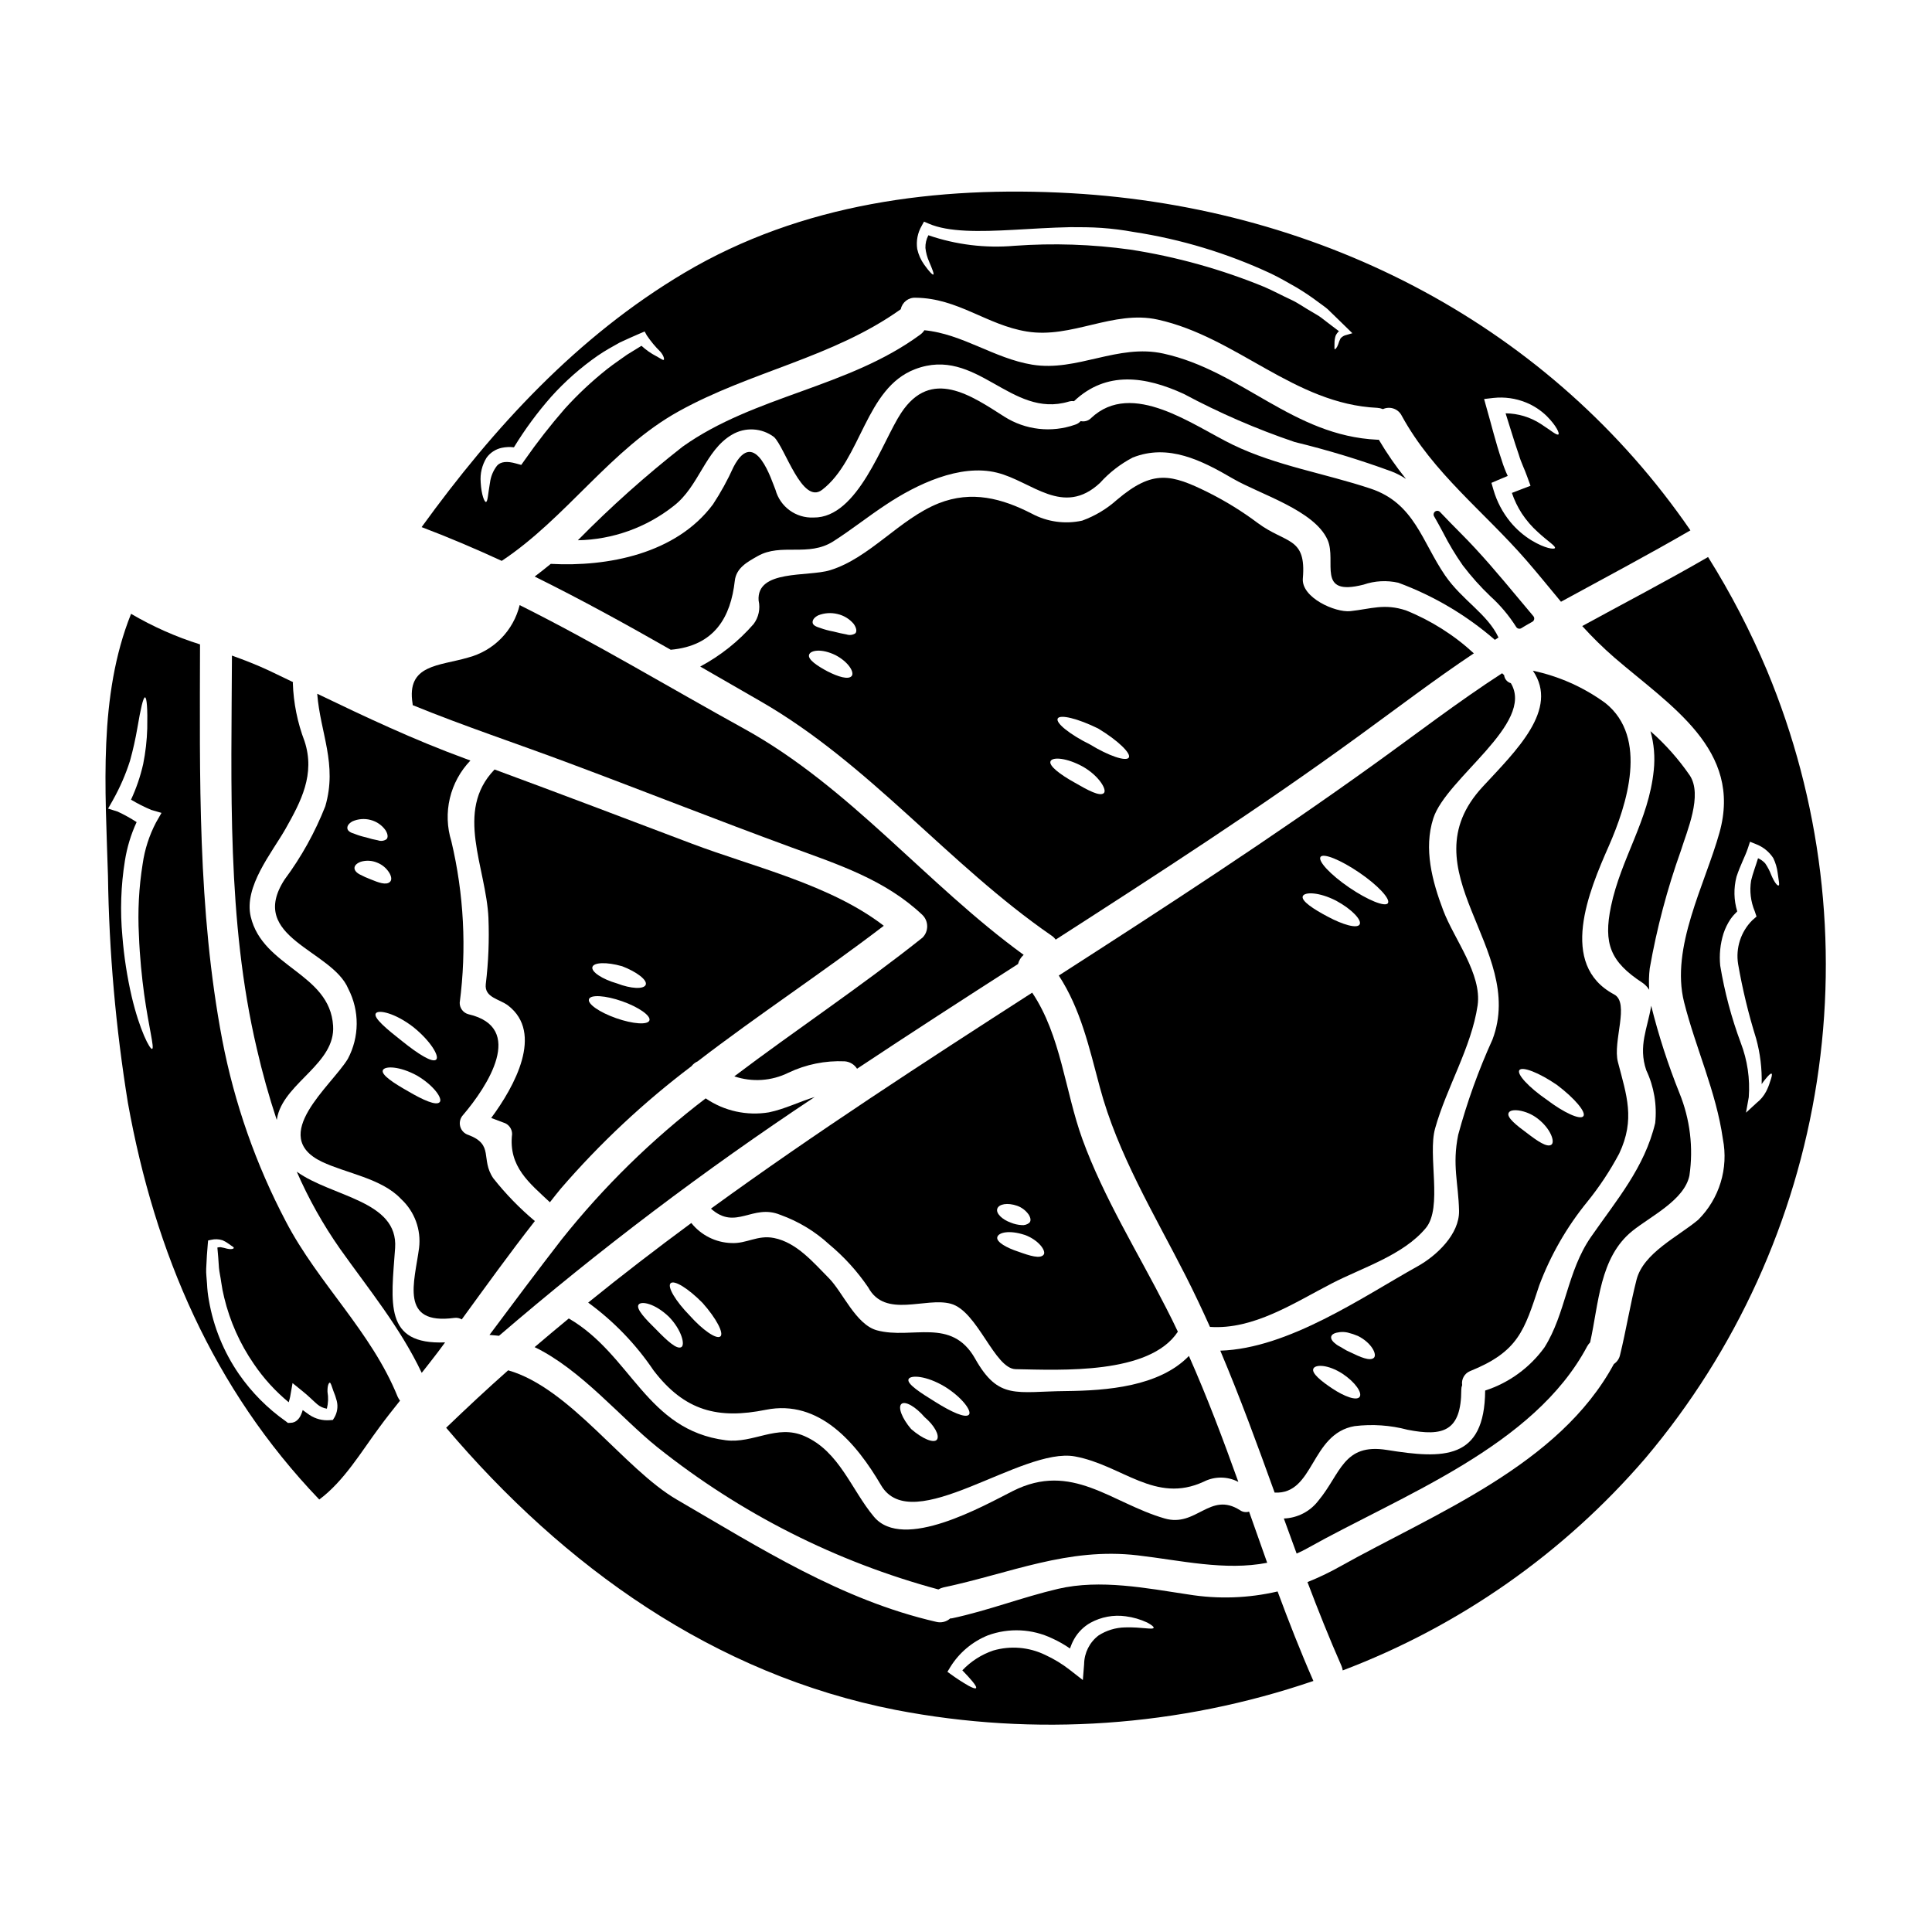 <?xml version="1.0" encoding="UTF-8"?>
<!-- Uploaded to: ICON Repo, www.svgrepo.com, Generator: ICON Repo Mixer Tools -->
<svg fill="#000000" width="800px" height="800px" version="1.1" viewBox="144 144 512 512" xmlns="http://www.w3.org/2000/svg">
 <g>
  <path d="m253.37 330.87c13.609 5.562 27.645 10.195 41.395 15.352 19.648 7.336 39.133 15.059 58.84 22.293 12.562 4.602 24.988 8.613 34.875 17.984l-0.004-0.004c1.652 1.656 1.652 4.336 0 5.988-16.418 13.066-33.574 24.441-49.875 36.758 4.719 1.594 9.879 1.25 14.344-0.961 4.644-2.211 9.766-3.25 14.906-3.019 1.344 0.098 2.559 0.828 3.277 1.965 14.145-9.398 28.402-18.605 42.664-27.754l-0.004 0.004c0.238-0.945 0.762-1.793 1.496-2.43-25.738-18.691-46.066-44.461-74.047-59.906-19.762-10.898-39.273-22.672-59.52-32.781v-0.004c-0.812 3.332-2.508 6.379-4.906 8.824-2.402 2.445-5.418 4.199-8.73 5.07-7.711 2.285-16.434 1.777-14.742 12.227h0.004c-0.004 0.133 0.004 0.266 0.027 0.395z"/>
  <path d="m337.96 259.21c3.504-2.09 7.926-1.844 11.18 0.621 2.938 2.852 7.453 18.043 12.734 13.973 10.391-7.984 11.461-26.961 24.621-31.961 16.293-6.238 25.309 13.188 40.715 8.59 0.457-0.145 0.938-0.184 1.41-0.113 0.031 0 0.031 0 0.031-0.027 8.555-8.078 18.895-6.578 29.078-1.895 9.422 5.047 19.246 9.305 29.367 12.738 8.715 2.117 17.305 4.727 25.723 7.82 1.328 0.516 2.598 1.176 3.781 1.969-2.648-3.285-5.055-6.758-7.199-10.391-0.129 0.012-0.262 0.012-0.391 0-22.434-1.043-35.918-18.266-56.68-22.828-12.082-2.684-22.898 4.883-34.785 2.934-10.109-1.664-18.438-8.133-28.57-9.121l-0.004-0.004c-0.289 0.453-0.664 0.848-1.102 1.164-19.199 14.113-43.934 16.137-62.977 29.699-9.773 7.664-19.047 15.945-27.754 24.797 9.227-0.172 18.141-3.363 25.383-9.086 6.742-5.184 8.348-14.73 15.438-18.879z"/>
  <path d="m546.42 310.59c0.082 0.02 0.164 0.031 0.25 0.031 0.18-0.004 0.359-0.051 0.516-0.148 0.629-0.395 1.262-0.789 1.898-1.129 0.23-0.117 0.469-0.246 0.691-0.395l0.301-0.164h-0.004c0.262-0.141 0.445-0.391 0.5-0.684 0.055-0.289-0.023-0.59-0.215-0.816-1.395-1.645-2.777-3.297-4.152-4.953-4.754-5.695-9.672-11.586-15.102-17.02-1.832-1.832-3.633-3.688-5.406-5.551l-0.004 0.004c-0.328-0.434-0.941-0.523-1.379-0.199-0.434 0.328-0.523 0.945-0.195 1.379 0.789 1.375 1.574 2.793 2.336 4.227h-0.004c1.531 3.004 3.269 5.898 5.203 8.66 2.211 2.906 4.648 5.637 7.289 8.16 2.644 2.387 4.949 5.125 6.856 8.141 0.133 0.23 0.359 0.395 0.621 0.457z"/>
  <path d="m392.68 565.22c0.414-0.242 0.863-0.426 1.332-0.535 17.672-3.727 32.949-10.676 51.473-8.5 11.414 1.328 23.152 4.152 34.332 1.969-1.609-4.519-3.219-9.055-4.797-13.555-0.828 0.254-1.727 0.109-2.43-0.395-7.961-5.055-11.547 4.66-19.965 2.199-14.199-4.121-24.566-15.16-40.234-7.254-7.656 3.863-29.055 16.066-36.789 6.801-5.988-7.141-9.152-17.32-18.414-21.371-7.34-3.219-13.496 2.035-20.859 1.102-21.062-2.684-24.902-22.562-41.594-32.273-3.047 2.512-6.043 5.023-9.055 7.594 12.367 5.988 22.828 18.75 32.582 26.57h0.004c21.965 17.516 47.293 30.332 74.414 37.648z"/>
  <path d="m422.66 391.94c0.434 0.281 0.809 0.648 1.105 1.07 27.02-17.395 54.07-34.84 80.043-53.758 10.281-7.453 20.273-15.105 30.781-22.109h-0.004c-5.258-4.852-11.352-8.707-17.988-11.379-5.731-1.895-9.262-0.395-14.738 0.195-4.039 0.426-13.016-3.613-12.594-8.66 0.961-11.125-4.461-9.121-11.969-14.707-4.074-3.051-8.41-5.734-12.961-8.02-9.965-4.969-14.824-6.184-24.312 1.867v-0.004c-2.695 2.422-5.828 4.297-9.23 5.535-4.519 1-9.246 0.348-13.328-1.836-7.934-4.066-15.926-6.211-24.707-2.754-10.391 4.152-18.266 14.516-28.801 17.734-5.844 1.805-19.512-0.254-18.918 8.047l0.004-0.004c0.488 2.164 0.004 4.434-1.324 6.211-3.992 4.586-8.789 8.406-14.152 11.27 5.312 3.074 10.621 6.133 15.926 9.176 28.973 16.652 49.867 43.293 77.168 62.125zm1.637-57.516c0.594-1.18 5.363 0 10.703 2.625 5.25 3.148 8.863 6.664 8.133 7.738-0.73 1.074-5.336-0.48-10.234-3.477-5.324-2.625-9.191-5.703-8.598-6.887zm-1.895 11.297c0.539-1.18 4.328-0.906 8.66 1.496 4.234 2.457 6.406 6.156 5.449 6.977-1.043 0.93-4.121-0.707-7.82-2.856-3.66-2.035-6.848-4.406-6.285-5.617zm-61.547-38.656c1.609-0.633 3.371-0.758 5.055-0.352 1.691 0.379 3.211 1.301 4.328 2.625 0.789 1.129 0.875 2.059 0.422 2.512-0.688 0.445-1.539 0.547-2.316 0.285-1.016-0.168-2.203-0.453-3.543-0.789-1.172-0.211-2.324-0.523-3.441-0.93-1.043-0.316-1.922-0.707-2.004-1.387-0.082-0.676 0.371-1.402 1.5-1.965zm-2.43 10.418c0.395-1.18 3.332-1.664 7.004 0.141 3.391 1.777 5.055 4.519 4.289 5.512-0.848 1.07-3.613 0.223-6.465-1.242-2.621-1.402-5.281-3.141-4.828-4.41z"/>
  <path d="m350.8 465.95c4.781 1.711 9.168 4.359 12.902 7.789 3.984 3.309 7.481 7.16 10.391 11.438 4.492 8.328 15.191 2.484 21.883 4.328 7.113 1.922 11.574 17.25 17.195 17.34 12.023 0.223 35.492 1.469 42.973-9.938-0.992-2.09-2.008-4.18-3.078-6.238-7.477-14.684-16.574-29.254-22.223-44.785-4.629-12.789-5.648-27.414-13.301-38.82-28.734 18.5-57.465 37.129-85.129 57.234 6.582 5.918 11.027-1.398 18.387 1.652zm62.77-2.402v0.004c1.234 0.441 2.301 1.262 3.051 2.34 0.59 0.961 0.621 1.723 0.141 2.176-0.578 0.469-1.324 0.684-2.062 0.594-0.969-0.062-1.922-0.281-2.82-0.652-2.258-0.789-4.012-2.457-3.586-3.695 0.422-1.238 2.688-1.668 5.285-0.762zm1.922 7.68c3.898 1.414 5.871 4.406 5.055 5.309-0.906 1.102-3.586 0.285-6.637-0.82-3.051-0.988-5.961-2.57-5.617-3.867 0.34-1.297 3.281-1.891 7.207-0.602z"/>
  <path d="m402.42 504.06c-6.297-11.125-16.711-5-26.031-7.512-5.59-1.527-9.055-10.137-12.734-13.836-4.094-4.121-8.527-9.445-14.539-10.629-4.348-0.875-7.312 1.574-11.324 1.332v0.004c-4.137-0.137-8.004-2.078-10.586-5.312-9.262 6.832-18.383 13.836-27.332 21.094 6.769 4.938 12.629 11.012 17.316 17.957 8.301 10.871 17.195 12.988 29.793 10.445 14.145-2.82 23.969 8.836 30.52 20.02 8.266 14.004 37.242-10.277 51.387-7.652 12.508 2.312 21.254 12.648 34.109 6.691h0.004c2.887-1.469 6.305-1.449 9.172 0.059-4.039-11.27-8.242-22.434-13.098-33.379-7.906 8.145-21.781 9.188-32.598 9.305-13.16 0.113-17.82 2.481-24.059-8.586zm-77.871-3.051c-1.215 0.68-3.812-1.75-6.637-4.656-2.711-2.656-5.512-5.535-4.66-6.637 0.734-0.961 4.293-0.312 8.02 3.246 3.391 3.5 4.34 7.457 3.281 8.047zm10.332-2.82c-1.043 0.789-4.66-1.695-8.105-5.562-3.727-3.812-6.012-7.625-5.055-8.559 0.957-0.934 4.723 1.414 8.469 5.223 3.652 4.094 5.738 8.105 4.695 8.898zm57.43 27.305c-0.758 1.07-3.836-0.141-6.859-2.793-2.402-2.797-3.543-5.762-2.57-6.637s3.754 0.703 6.156 3.5c2.57 2.172 4.012 4.809 3.277 5.93zm8.477-6.609c-0.875 1.047-4.688-0.703-8.863-3.328-3.898-2.402-7.711-4.828-7.144-6.074 0.508-1.129 4.688-0.957 9.629 2.008 4.57 2.848 7.168 6.434 6.379 7.394z"/>
  <path d="m570.93 384.18c-2.062 9.938-0.141 14.707 8.301 20.242h0.004c0.727 0.496 1.352 1.133 1.824 1.879-0.133-1.895-0.086-3.793 0.141-5.676 1.859-10.605 4.621-21.031 8.246-31.172 1.637-5.281 5.816-14.711 2.363-19.965v0.004c-2.973-4.324-6.473-8.262-10.418-11.719 0.945 3.359 1.242 6.863 0.875 10.332-1.336 13.289-8.684 23.367-11.336 36.074z"/>
  <path d="m323.87 253c19.145-10.629 40.773-14.168 58.844-27.051 0.371-1.855 2.051-3.152 3.938-3.047 11.242 0.109 18.832 7.227 29.453 8.949 11.914 1.969 22.922-5.762 34.727-3.148 20.953 4.633 36.168 22.363 58.168 23.379 0.512 0.035 1.016 0.148 1.496 0.34 1.871-0.859 4.086-0.07 4.992 1.777 8.332 15.219 21.801 25.383 33.008 38.285 3.191 3.672 6.156 7.371 9.18 10.984 11.461-6.269 23.012-12.367 34.305-18.918-36.848-53.621-96.934-85.527-164.13-89.348-35.523-2.004-71.465 2.684-102.52 21.121-28.34 16.828-50.457 40.934-69.598 67.367 7.172 2.711 14.258 5.734 21.23 8.949 17.129-11.348 28.902-29.676 46.914-39.641zm215.89-3.543c2.941-0.32 5.918 0.094 8.66 1.215 2.066 0.84 3.945 2.078 5.535 3.644 2.57 2.598 3.363 4.547 3.051 4.797-0.426 0.371-1.922-0.988-4.66-2.754-2.785-1.812-6.027-2.793-9.348-2.824 1.129 3.473 2.199 7.227 3.5 10.953 0.621 2.148 1.574 3.938 2.231 5.844l0.875 2.402-1.922 0.734c-0.902 0.336-1.805 0.676-2.707 1.043v0.004c-0.105 0.027-0.211 0.062-0.309 0.109 0.645 1.918 1.527 3.75 2.625 5.449 1.203 1.824 2.633 3.484 4.262 4.941 2.652 2.461 4.801 3.727 4.519 4.234-0.223 0.371-2.516 0.172-6.184-2.031-2.133-1.305-4.031-2.957-5.621-4.883-2.059-2.512-3.586-5.414-4.488-8.531l-0.535-1.836 1.691-0.73c0.848-0.34 1.75-0.734 2.625-1.102h0.004c-0.621-1.324-1.148-2.691-1.578-4.094-1.691-5-2.793-9.688-3.981-13.754l-0.703-2.543zm-151.48-45.656 0.594-1.07 1.242 0.535c5.25 2.285 13.383 2.144 22.617 1.637 4.656-0.254 9.656-0.594 14.957-0.703 2.652 0 5.391 0 8.215 0.195 2.84 0.203 5.668 0.559 8.473 1.07 12.613 1.926 24.887 5.644 36.449 11.039 2.488 1.18 4.723 2.543 6.859 3.727v0.004c1.98 1.188 3.894 2.477 5.734 3.867 0.848 0.648 1.691 1.18 2.43 1.836l2.031 1.969c1.242 1.215 2.363 2.312 3.332 3.246l1.18 1.156-1.555 0.453h0.004c-0.613 0.117-1.164 0.438-1.574 0.906-0.254 0.496-0.465 1.016-0.621 1.551-0.34 0.988-0.82 1.414-0.934 1.328-0.113-0.086-0.055-0.562-0.055-1.523v-0.004c-0.008-0.676 0.086-1.352 0.281-2.004 0.203-0.477 0.512-0.902 0.902-1.242-0.789-0.59-1.637-1.238-2.598-1.969-0.648-0.508-1.355-1.043-2.09-1.609-0.734-0.566-1.637-1.016-2.484-1.551-1.805-0.988-3.543-2.316-5.703-3.305-2.16-0.988-4.375-2.199-6.777-3.246v-0.004c-11.434-4.703-23.383-8.039-35.602-9.938-10.176-1.418-20.477-1.758-30.723-1.016-7.723 0.676-15.5-0.273-22.832-2.793-0.547 1.031-0.82 2.191-0.785 3.359 0.137 1.27 0.473 2.508 0.992 3.668 0.875 2.062 1.355 3.273 1.098 3.391-0.195 0.113-1.07-0.734-2.43-2.652-0.883-1.238-1.504-2.641-1.832-4.125-0.316-2.137 0.109-4.312 1.203-6.172zm-114.44 68.172c-0.535 3.051-0.566 5-1.074 5.055-0.367 0-1.18-1.75-1.383-5.223l0.004-0.004c-0.191-2.273 0.352-4.551 1.551-6.492 0.965-1.34 2.394-2.277 4.008-2.625 1.07-0.227 2.168-0.277 3.25-0.141 2.906-4.762 6.223-9.258 9.91-13.441 3.66-4.059 7.773-7.688 12.254-10.812 2.035-1.41 4.094-2.512 5.93-3.543 1.969-0.902 3.695-1.691 5.277-2.363l1.27-0.535 0.594 1.07h0.004c1.035 1.535 2.223 2.965 3.543 4.262 1.016 1.156 1.129 2.144 0.879 2.203s-0.762-0.367-1.922-0.988v0.004c-1.43-0.742-2.75-1.668-3.938-2.758-1.18 0.73-2.43 1.496-3.812 2.344-1.609 1.18-3.445 2.363-5.277 3.812-4.031 3.195-7.793 6.715-11.242 10.531-3.785 4.344-7.332 8.887-10.629 13.609l-0.902 1.27-1.359-0.371c-2.363-0.676-4.094-0.535-5.082 0.594l0.004 0.004c-1.016 1.316-1.66 2.887-1.855 4.539z"/>
  <path d="m565.65 471.76c-6.383 9.207-6.664 20.301-12.367 29.34v-0.004c-3.891 5.371-9.391 9.371-15.699 11.414-0.141 18.469-11.02 18.152-26.031 15.742-11.602-1.867-12.203 6.297-18.211 13.496l-0.004 0.004c-2.191 2.832-5.527 4.539-9.105 4.664 1.129 3.078 2.258 6.184 3.391 9.293h-0.004c0.945-0.402 1.863-0.855 2.758-1.359 25.102-14.09 60.141-26.965 74.258-53.59l-0.004 0.004c0.215-0.371 0.469-0.715 0.766-1.02 2.312-10.234 2.457-22.477 11.184-29.52 4.883-3.938 13.777-8.16 15.133-14.68v-0.004c1.086-7.398 0.172-14.957-2.652-21.883-3.019-7.527-5.519-15.254-7.481-23.125-0.934 5.961-3.504 10.629-1.301 17.109h0.004c2.051 4.356 2.867 9.191 2.359 13.977-2.816 11.816-10.219 20.371-16.992 30.141z"/>
  <path d="m289.73 462.61c0.957-1.211 1.922-2.457 2.91-3.641 10.363-11.996 21.965-22.859 34.613-32.418 0.422-0.551 0.973-0.988 1.609-1.266 15.926-12.258 32.84-23.324 49.355-35.945-14.168-10.926-34.613-15.613-50.82-21.742-17.504-6.637-34.84-13.215-52.348-19.68-0.027 0.027-0.027 0.027-0.027 0.055-10.629 11.039-2.172 25.863-1.574 39.359h-0.004c0.23 5.836-0.004 11.68-0.707 17.477-0.395 3.586 3.617 3.898 5.93 5.676 9.445 7.285 1.746 21.371-4.492 29.789 1.074 0.395 2.144 0.789 3.219 1.211h0.004c1.367 0.383 2.312 1.629 2.316 3.051-1.023 8.672 4.652 13.02 10.016 18.074zm19.059-62.582c4.008 1.523 6.859 3.75 6.324 4.969-0.535 1.215-3.898 1.047-7.57-0.367-3.938-1.129-6.887-3.078-6.551-4.348 0.344-1.273 3.844-1.371 7.797-0.238zm-8.699 8.75c0.426-1.238 4.375-0.988 8.781 0.566 4.406 1.555 7.656 3.836 7.231 5.082-0.426 1.242-4.375 0.961-8.809-0.594-4.43-1.559-7.668-3.797-7.203-5.039z"/>
  <path d="m276.24 498c26.547-22.809 54.488-43.945 83.66-63.285-4.039 1.238-7.906 3.188-12.113 4.066-5.859 0.977-11.871-0.348-16.773-3.699-14.215 10.844-27.039 23.402-38.18 37.391-6.469 8.355-12.793 16.828-19.117 25.297 0.855 0.078 1.703 0.133 2.523 0.23z"/>
  <path d="m569.46 330.33c-5.731-4.188-12.285-7.117-19.23-8.586 7.031 10.234-4.434 21.176-13.301 30.75-20.582 22.223 11.719 42.832 2.598 66.977l0.004-0.004c-3.711 8.164-6.75 16.617-9.094 25.27-1.637 8.051 0.059 12.707 0.227 20.16 0.113 6.184-5.961 11.887-10.984 14.684-14.652 8.16-34.219 21.793-52.289 22.359 5.25 12.395 9.84 24.988 14.398 37.609 10.559 0.566 9.445-15.586 21.207-17.617v0.004c4.688-0.574 9.438-0.246 14.004 0.961 9.445 1.863 14.23 0.395 14.258-10.586v-0.004c-0.004-0.426 0.074-0.848 0.227-1.242-0.242-1.566 0.621-3.098 2.086-3.703 12.852-5.195 14.375-10.73 18.355-22.758 3.016-8.02 7.316-15.496 12.734-22.133 3.215-3.977 6.043-8.25 8.441-12.762 4.293-9.094 1.969-15.391-0.336-24.254-1.441-5.481 3.215-15.699-1.02-17.93-14.852-7.906-6.664-27.391-1.414-39.277 4.82-10.984 10.566-28.742-0.871-37.918zm-65.156 183.87c-0.789 1.074-3.984-0.082-7.144-2.172-2.91-1.922-5.731-4.148-5.082-5.363 0.59-1.102 3.836-1.074 7.652 1.355 3.461 2.281 5.359 5.137 4.574 6.18zm3.781-10.359c-1.047 0.93-3.543-0.168-6.269-1.496-0.66-0.273-1.293-0.605-1.891-0.992-0.566-0.395-1.301-0.676-1.75-1.043-1.016-0.73-1.555-1.469-1.387-2.117 0.168-0.648 1.02-1.016 2.231-1.156v-0.004c0.719-0.082 1.441-0.047 2.144 0.113 0.93 0.227 1.836 0.527 2.715 0.902 3.633 1.809 5.148 4.973 4.199 5.793zm47.031-56.477c-1.129 0.789-3.672-0.957-6.469-3.106-2.598-1.918-5.512-4.148-4.824-5.363 0.281-0.59 1.266-0.789 2.625-0.621 1.828 0.281 3.559 1.02 5.027 2.148 3.527 2.707 4.684 6.266 3.641 6.941zm8.469-7.539c-0.848 1.016-5.168-0.961-9.656-4.375-4.723-3.246-8.023-6.777-7.285-7.848 0.734-1.07 5.223 0.648 9.996 3.938 4.734 3.574 7.82 7.301 6.945 8.289z"/>
  <path d="m289.96 293.43c-1.414 1.156-2.82 2.285-4.262 3.363 12.227 6.043 24.227 12.645 36.055 19.398 11.664-1.043 15.898-8.695 16.973-18.266 0.395-3.477 3.387-5.027 6.07-6.555 6.238-3.543 13.383 0.312 20.02-3.894 4.828-3.082 9.262-6.637 14.031-9.77 7.906-5.254 19.516-10.902 29.367-8.441 9.207 2.258 17.508 11.859 27.332 2.68h-0.008c2.465-2.727 5.387-4.992 8.641-6.691 9.445-3.754 18.297 0.762 26.566 5.59 7.203 4.18 21.574 8.359 25.078 16.234 2.512 5.703-3.148 15.078 9.512 11.859h0.004c2.969-1.027 6.168-1.203 9.23-0.508 9.371 3.465 18.039 8.59 25.586 15.133 0.312-0.195 0.648-0.426 0.961-0.621-2.938-6.269-9.602-9.84-14.145-16.434-6.156-8.977-8.133-19.145-19.734-23.016-12.086-4.035-24.988-6.043-36.539-11.633-10.418-5.027-26.656-17.367-37.555-7.059v0.008c-0.723 0.715-1.762 1.012-2.758 0.785-0.395 0.457-0.914 0.789-1.492 0.957-6.25 2.203-13.16 1.41-18.75-2.144-8.809-5.617-19.367-12.988-27.305-1.016-5.055 7.598-11.434 27.898-23.223 27.758-4.672 0.219-8.875-2.832-10.105-7.348-0.848-1.891-5.363-17.109-11.125-6.043v0.004c-1.551 3.441-3.375 6.754-5.449 9.91-9.773 13.105-27.871 16.578-42.977 15.758z"/>
  <path d="m544.39 325.05c-0.969-0.277-1.676-1.117-1.777-2.121-0.168-0.168-0.34-0.344-0.535-0.512-11.691 7.57-22.645 16.012-33.969 24.145-27.219 19.582-55.312 37.836-83.52 55.965 5.812 8.922 8.02 18.945 10.867 29.559 4.723 17.734 14.43 33.656 22.703 49.922 2.285 4.492 4.434 9.055 6.496 13.637 11.574 0.789 22.305-6.379 32.273-11.52 8.133-4.207 18.949-7.477 24.93-14.68 4.519-5.449 0.453-19.254 2.461-26.398 3.019-10.844 9.629-21.488 11.266-32.613 1.18-8.328-6.242-17.559-9.121-25.191-2.91-7.684-5.223-16.297-2.625-24.367 3.414-10.672 26.992-25.156 20.551-35.824zm-40.082 63.949c-0.68 1.156-4.465 0.055-8.414-2.062-3.754-1.969-7.172-4.207-6.637-5.453 0.508-1.156 4.328-1.098 8.836 1.215 4.246 2.293 6.883 5.199 6.215 6.301zm7.512-5.648c-0.734 1.074-5.336-0.789-10.277-4.152-4.941-3.367-8.332-7.004-7.598-8.102 0.734-1.098 5.336 0.789 10.277 4.148 4.938 3.363 8.316 7.004 7.586 8.105z"/>
  <path d="m248.71 474.73c0.848-12.594-16.715-13.496-26.062-20.219h-0.004c3.133 7.18 6.973 14.031 11.469 20.445 7.707 10.844 15.953 20.859 21.648 32.867 1.441-1.836 2.91-3.672 4.328-5.562 0.621-0.82 1.242-1.695 1.867-2.516-16.297 0.68-14.281-10.418-13.246-25.016z"/>
  <path d="m217.34 440.79c0.086-0.395 0.145-0.789 0.254-1.211 2.285-8.867 15.332-13.867 14.68-23.746-0.875-13.949-18.633-15.445-21.824-28.887-1.891-7.988 5.594-16.926 9.234-23.32 4.066-7.203 7.906-14.43 5.027-23.184v-0.004c-1.879-4.93-2.93-10.141-3.106-15.418 0.004-0.086 0.023-0.172 0.055-0.25-2.117-1.016-4.207-2.035-6.352-3.051-3.188-1.496-6.523-2.793-9.84-3.984-0.137 34.637-1.383 70.223 6.582 104.14 1.453 6.352 3.231 12.707 5.289 18.918z"/>
  <path d="m458.92 566.55c-11.066-1.664-23.352-4.094-34.504-1.496-9.516 2.231-18.609 5.785-28.152 7.82h-0.004c-0.148 0.023-0.297 0.031-0.445 0.027-1.004 0.902-2.394 1.242-3.703 0.906-25.215-5.789-46.672-19.57-68.781-32.418-13.949-8.133-28.234-29.559-44.664-34.242-5.594 4.941-11.02 10.023-16.434 15.219 31.223 36.816 70.98 65.363 119.15 74.785 36.934 7.125 75.086 4.477 110.68-7.68-3.422-7.793-6.527-15.742-9.488-23.719h-0.004c-7.758 1.809-15.793 2.078-23.656 0.797zm-16.773 8.727h-0.004c-2.496 0.051-4.93 0.793-7.027 2.144-2.367 1.805-3.773 4.598-3.812 7.574l-0.34 4.234-3.414-2.66c-2.027-1.59-4.238-2.938-6.582-4.012-4.281-2.07-9.18-2.481-13.746-1.152-3.117 1.059-5.93 2.859-8.191 5.25 1.047 1.07 1.969 2.086 2.629 2.879 0.848 1.02 1.18 1.641 0.988 1.84-0.191 0.195-0.906-0.059-2.004-0.648v-0.004c-1.609-0.922-3.164-1.93-4.66-3.023l-0.906-0.648 0.762-1.27 0.004-0.004c2.34-3.777 5.82-6.711 9.938-8.383 5.578-2.051 11.75-1.754 17.109 0.82 1.629 0.738 3.191 1.629 4.66 2.652 0.293-0.859 0.66-1.691 1.102-2.484 1.023-1.812 2.519-3.309 4.328-4.328 2.844-1.559 6.113-2.164 9.324-1.723 1.984 0.254 3.918 0.816 5.731 1.664 1.18 0.648 1.777 1.129 1.691 1.383-0.211 0.602-3.09-0.223-7.582-0.102z"/>
  <path d="m230.21 357.66c-2.727 6.922-6.352 13.453-10.789 19.422-10.02 15.445 12.594 18.637 16.887 28.973 3.008 5.84 2.957 12.785-0.141 18.578-4.348 7.144-21.152 20.383-6.863 27.246 6.41 3.051 15.871 4.406 20.953 9.84 3.606 3.309 5.394 8.156 4.801 13.016-1.18 8.977-5.309 20.5 9.344 18.523 0.684-0.094 1.375 0.043 1.969 0.395 6.379-8.754 12.707-17.562 19.367-26.059v-0.004c-4.047-3.398-7.742-7.199-11.02-11.352-3.445-5.082 0.312-8.867-6.578-11.461-1.066-0.324-1.895-1.18-2.18-2.262-0.289-1.078 0.004-2.231 0.77-3.047 6.41-7.512 16.66-23.156 1.414-26.684h-0.004c-1.379-0.363-2.332-1.621-2.312-3.051 1.863-14.281 1.113-28.785-2.215-42.801-1.148-3.691-1.285-7.621-0.398-11.379 0.891-3.762 2.773-7.215 5.449-10-0.422-0.137-0.848-0.309-1.27-0.477-13.75-5.027-26.426-11.02-39.328-17.223 0.816 10.406 5.391 18.68 2.144 29.805zm30.309 78.41c-0.875 1.047-4.434-0.566-8.328-2.852-3.699-2.09-7.285-4.379-6.719-5.621 0.508-1.129 4.406-1.102 9.09 1.469 4.394 2.598 6.789 6.043 5.973 7zm-0.918-11.277c-0.988 0.957-4.824-1.496-9.004-4.856-4.008-3.148-7.738-6.211-7.004-7.371 0.648-1.07 5.117-0.109 9.938 3.617 4.519 3.621 6.977 7.715 6.07 8.609zm-12.363-49.375c0.562 1.016 0.59 1.836 0.109 2.285-1.016 0.988-3.148 0.141-5.141-0.676-0.984-0.371-1.945-0.805-2.875-1.297-0.906-0.48-1.441-1.129-1.387-1.777 0.055-0.648 0.676-1.211 1.668-1.574v-0.004c1.426-0.426 2.957-0.344 4.332 0.23 1.383 0.539 2.543 1.531 3.293 2.812zm-9.84-13.75c1.52-0.664 3.223-0.797 4.828-0.367 1.59 0.41 2.984 1.371 3.938 2.711 0.676 1.074 0.703 1.969 0.25 2.402-0.66 0.453-1.504 0.559-2.258 0.281-1.066-0.191-2.117-0.457-3.148-0.785-1.043-0.227-2.062-0.539-3.051-0.934-0.988-0.285-1.773-0.707-1.891-1.383-0.113-0.672 0.328-1.359 1.344-1.926z"/>
  <path d="m612.27 321.69c-4.387-10.43-9.609-20.484-15.617-30.07-10.953 6.352-22.219 12.203-33.348 18.293h0.004c2.672 2.953 5.523 5.746 8.527 8.359 14.906 12.848 33.996 24.402 27.84 46.391-3.84 13.754-13.016 30.438-9.375 44.922 3.078 12.203 8.5 23.719 10.277 36.254 1.535 7.789-0.922 15.832-6.551 21.434-5.336 4.461-14.484 8.754-16.32 15.84-1.691 6.609-2.754 13.355-4.375 19.965v-0.004c-0.211 0.984-0.797 1.848-1.637 2.402-14.543 26.879-47.41 39.559-72.793 53.785-2.715 1.516-5.523 2.856-8.41 4.012 2.82 7.453 5.785 14.879 9.004 22.195 0.168 0.387 0.281 0.793 0.34 1.211 31.012-11.762 58.586-31.098 80.215-56.246 24.035-28.473 39.758-63.02 45.441-99.844 5.684-36.824 1.105-74.504-13.223-108.9zm1.129 54.184c-0.414-1.086-0.953-2.121-1.609-3.078-0.531-0.578-1.172-1.039-1.891-1.355-0.594 1.969-1.387 4.008-1.836 5.902v0.004c-0.449 2.746-0.117 5.562 0.957 8.133l0.48 1.414-1.156 1.016v-0.004c-3.019 3.043-4.402 7.344-3.727 11.578 1.16 6.676 2.754 13.266 4.773 19.734 1.086 3.934 1.578 8.008 1.469 12.086 0.309-0.453 0.621-0.879 0.902-1.215 0.934-1.156 1.496-1.691 1.723-1.551 0.227 0.141 0.027 0.934-0.426 2.199-0.258 0.871-0.598 1.711-1.016 2.516-0.613 1.172-1.469 2.203-2.512 3.019l-2.824 2.598 0.734-4.094c0.363-4.898-0.359-9.816-2.117-14.402-2.469-6.633-4.293-13.484-5.449-20.469-0.289-2.863 0.004-5.754 0.863-8.5 0.449-1.371 1.086-2.676 1.895-3.871 0.52-0.719 1.109-1.391 1.75-2.004-0.91-2.984-0.977-6.16-0.195-9.176 1.043-3.191 2.285-5.363 3.019-7.57l0.566-1.719 1.523 0.617c1.895 0.715 3.516 2.008 4.629 3.699 0.613 1.254 1.012 2.598 1.18 3.984 0.25 1.969 0.562 3.188 0.25 3.301-0.309 0.117-1.082-0.711-1.957-2.793z"/>
  <path d="m219.77 467.73c-7.949-15.113-13.633-31.316-16.859-48.086-6.582-34.617-5.961-69.77-5.902-104.87-6.379-2-12.508-4.719-18.273-8.105-8.719 21.715-6.797 46.535-6.121 69.488 0.289 20.141 2.055 40.23 5.281 60.113 7.144 39.754 22.59 75.758 50.711 105.12 6.578-4.883 11.156-12.707 15.898-19.086 1.773-2.43 3.641-4.769 5.512-7.117l-0.004 0.004c-0.246-0.324-0.457-0.676-0.629-1.043-6.996-17.281-21.062-30.02-29.613-46.418zm-34.422-105.77c-1.801 3.434-2.996 7.148-3.543 10.984-1 6.246-1.332 12.578-0.988 18.895 0.223 5.902 0.789 11.211 1.387 15.641 1.238 8.867 2.754 14.234 2.117 14.484-0.566 0.254-3.305-4.883-5.422-13.863-1.215-5.254-2.039-10.59-2.465-15.969-0.621-6.68-0.398-13.41 0.668-20.031 0.559-3.539 1.602-6.984 3.106-10.234-1.613-1.051-3.305-1.984-5.055-2.797l-2.508-0.785 1.301-2.285-0.004-0.004c1.855-3.301 3.367-6.781 4.516-10.391 0.805-2.898 1.461-5.84 1.969-8.809 0.848-5 1.523-7.992 2.004-7.992 0.48 0.059 0.703 3.051 0.594 8.246-0.094 3.168-0.453 6.32-1.078 9.426-0.738 3.254-1.816 6.422-3.223 9.445 1.723 1.031 3.516 1.938 5.367 2.715l2.711 0.789zm47.23 157.75-0.367 0.594-0.848 0.055 0.004 0.004c-1.883 0.148-3.762-0.34-5.336-1.383-0.648-0.426-1.211-0.879-1.805-1.301h-0.004c-0.109 0.406-0.254 0.801-0.422 1.184-0.145 0.34-0.324 0.66-0.535 0.961-0.188 0.234-0.395 0.453-0.625 0.648-0.18 0.145-0.379 0.266-0.59 0.367-0.328 0.145-0.684 0.223-1.047 0.227l-0.703 0.027-0.57-0.449c-4.832-3.402-9.027-7.629-12.395-12.48-4.035-5.852-6.754-12.508-7.965-19.512-0.273-1.457-0.441-2.934-0.504-4.414-0.082-1.414-0.285-2.754-0.223-4.012 0.113-2.539 0.25-4.723 0.422-6.551l0.086-0.934 0.758-0.168c1.02-0.25 2.086-0.211 3.082 0.113 0.613 0.27 1.191 0.613 1.723 1.016 0.73 0.566 1.211 0.734 1.242 0.988 0.031 0.25-0.648 0.48-1.75 0.227v0.004c-0.559-0.164-1.125-0.293-1.699-0.395-0.301-0.027-0.609 0.004-0.898 0.086 0.141 1.609 0.312 3.387 0.422 5.418 0.113 1.18 0.426 2.43 0.594 3.754v0.004c0.188 1.367 0.453 2.723 0.785 4.066 1.516 6.297 4.176 12.266 7.856 17.598 2.582 3.812 5.695 7.238 9.25 10.164 0.168-0.594 0.34-1.211 0.371-1.414l0.645-3.668 2.543 2.059c1.574 1.242 2.91 2.625 3.984 3.543 0.727 0.625 1.617 1.035 2.566 1.184 0.367-1.461 0.422-2.981 0.168-4.461-0.055-1.664 0.34-2.363 0.566-2.43 0.312-0.055 0.508 0.879 0.988 2.172v0.004c0.367 0.859 0.668 1.75 0.902 2.656 0.375 1.512 0.137 3.113-0.664 4.449z"/>
 </g>
</svg>